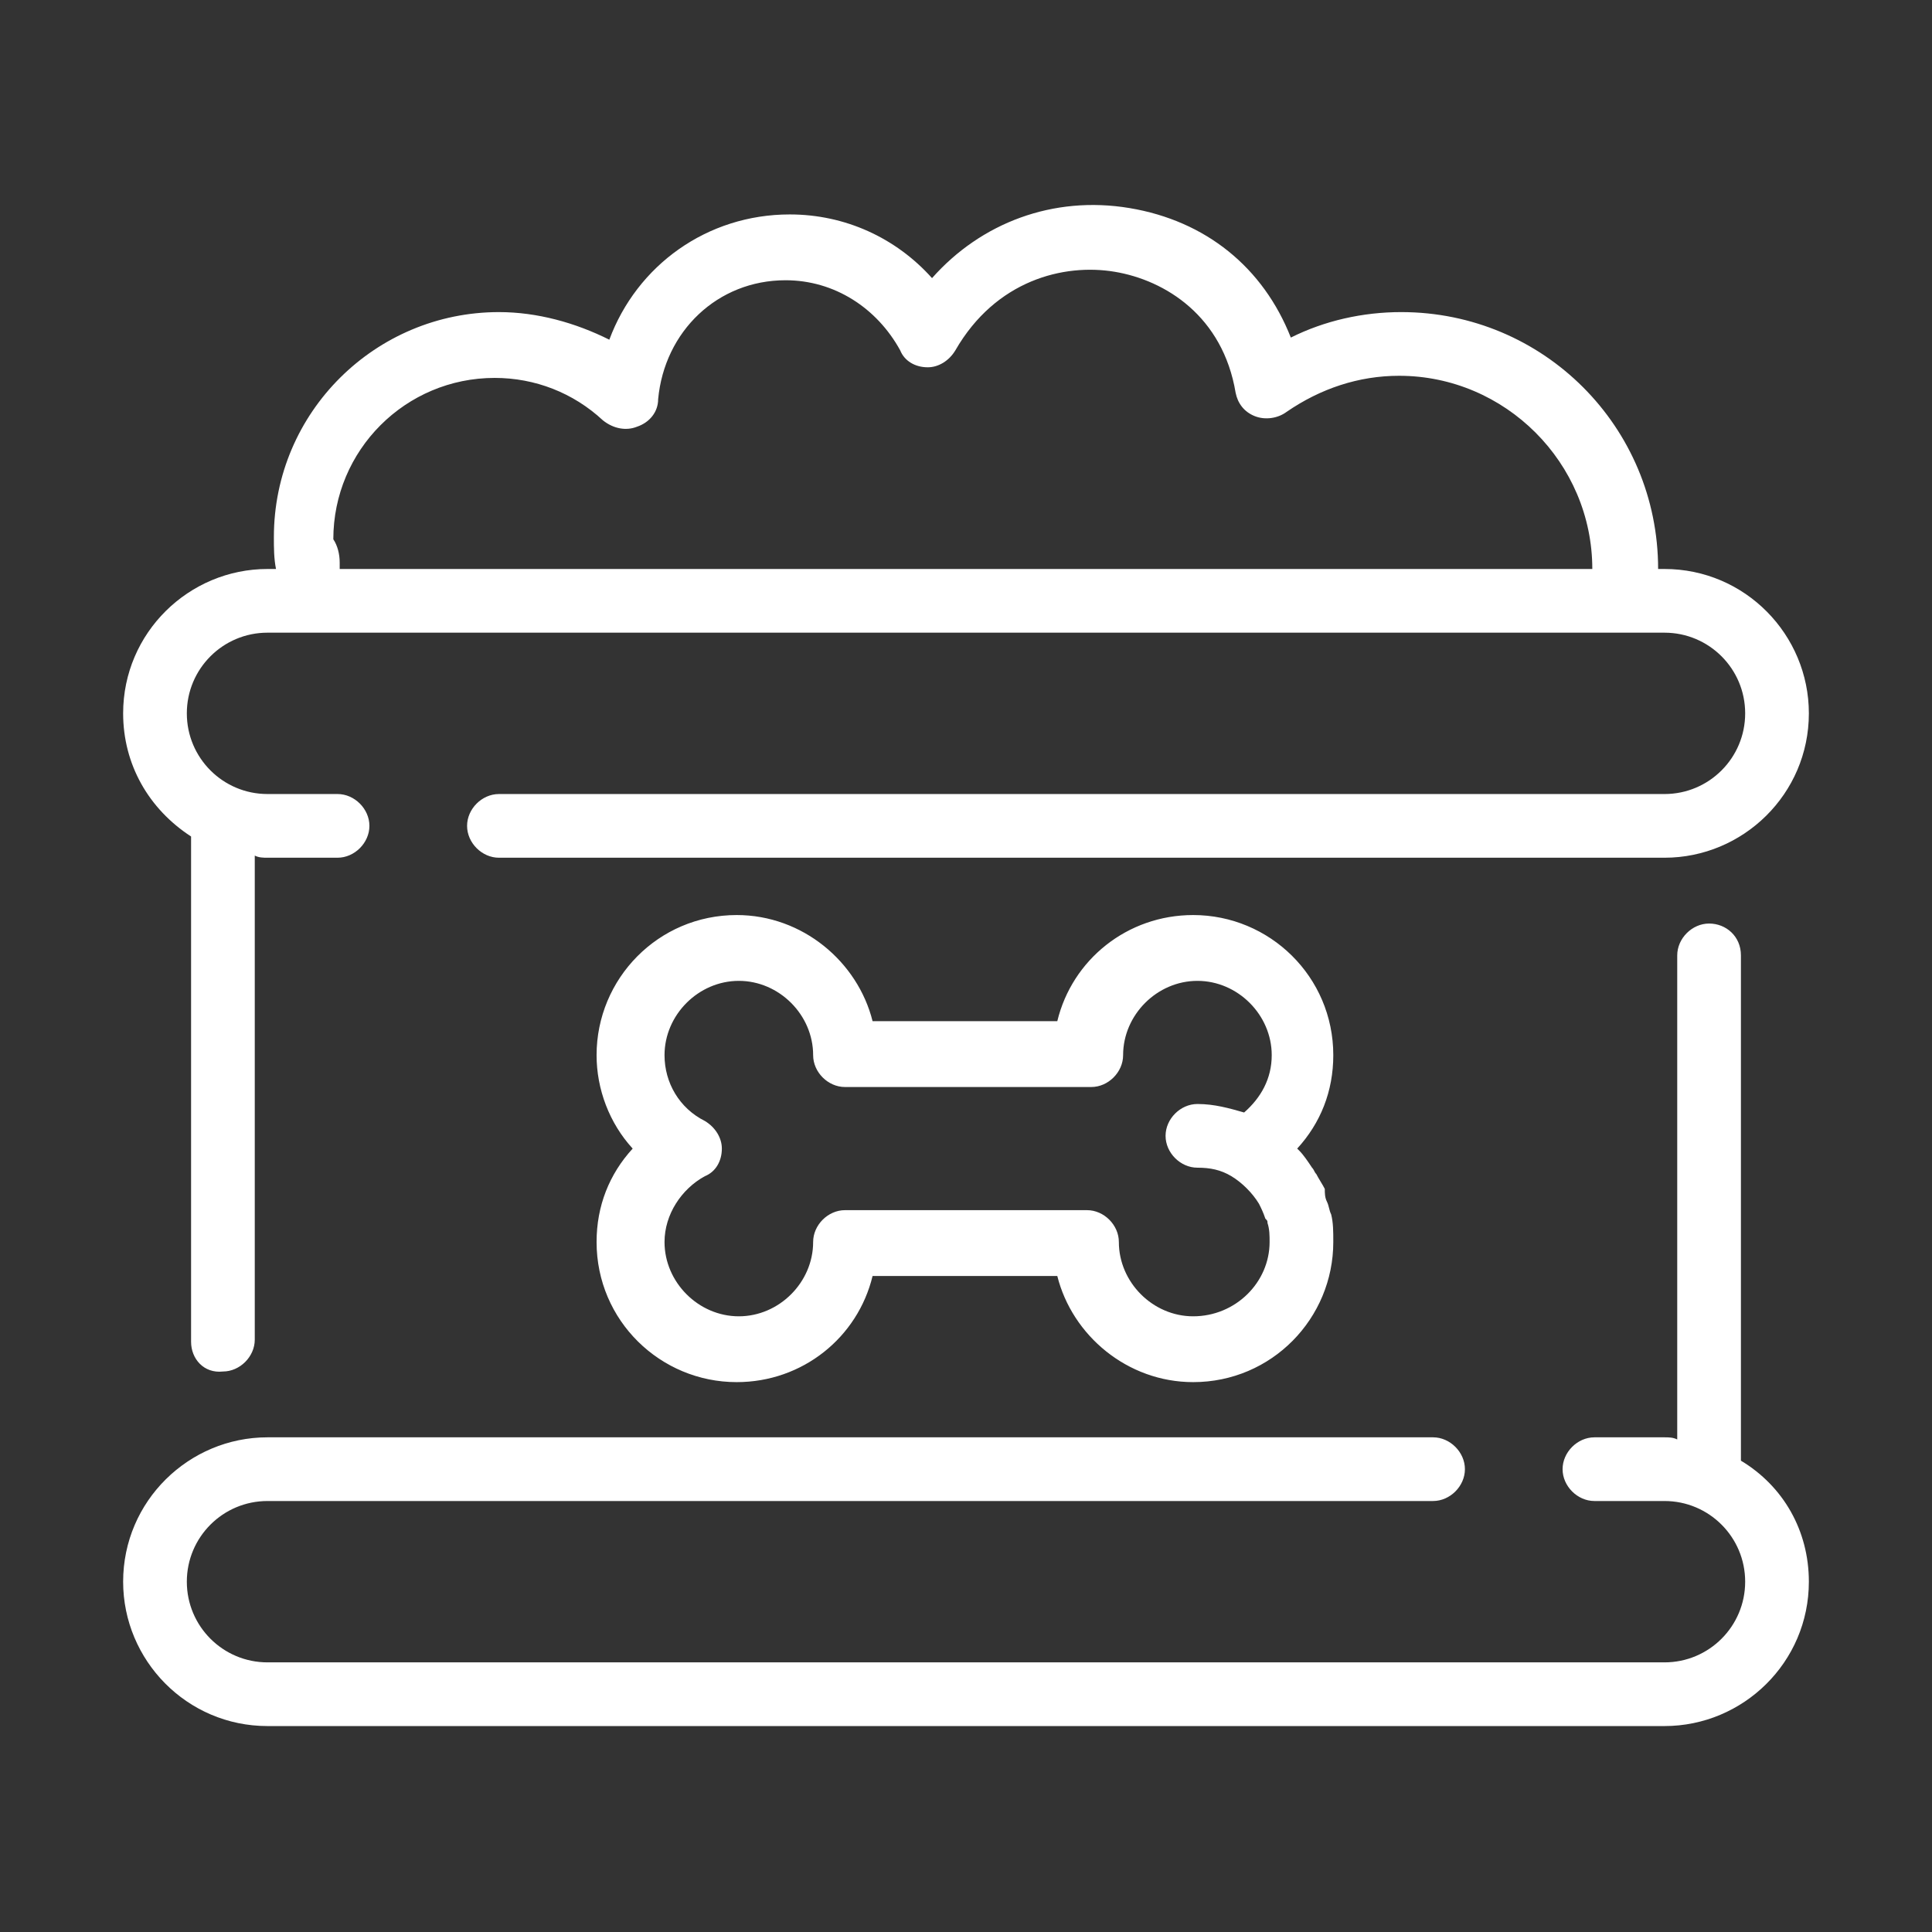 <?xml version="1.0" encoding="utf-8"?>
<!-- Generator: Adobe Illustrator 24.1.0, SVG Export Plug-In . SVG Version: 6.00 Build 0)  -->
<svg version="1.1" id="Layer_1" xmlns="http://www.w3.org/2000/svg" xmlns:xlink="http://www.w3.org/1999/xlink" x="0px" y="0px"
	 width="91px" height="91px" viewBox="0 0 91 91" style="enable-background:new 0 0 91 91;" xml:space="preserve">
<rect x="0" y="0" width="91" height="91" fill="#333333" stroke="none"/>
<style type="text/css">
	.st0{display:none;}
	.st1{display:inline;fill:#FFFFFF;}
	.st2{fill:#FFFFFF;}
</style>
<g class="st0">
	<path class="st1" d="M85.6,25.9C85.6,15.8,68,7.9,45.5,7.9C24,7.9,7,15.1,5.5,24.6c-0.1,0.2-0.1,0.4-0.1,0.6v15.8
		c0,0.2,0,0.4,0.1,0.6c0.4,2.6,2,5.1,4.6,7.3c0,0.3,0,0.5,0,0.8c0,4.7,3.9,8.6,8.6,8.6H44v8h-2.8c-0.7-2.9-3.3-5-6.4-5
		c-3.6,0-6.6,2.9-6.6,6.6c0,1.7,0.6,3.2,1.7,4.4c-1.1,1.2-1.7,2.8-1.7,4.4c0,3.6,2.9,6.6,6.6,6.6c3.1,0,5.7-2.2,6.4-5h8.7
		c0.7,2.9,3.3,5,6.4,5c3.6,0,6.6-2.9,6.6-6.6c0-0.4,0-0.8-0.1-1.3c0-0.2-0.1-0.4-0.2-0.6c-0.1-0.2-0.1-0.4-0.2-0.5
		c-0.1-0.3-0.2-0.5-0.4-0.7c-0.1-0.1-0.1-0.2-0.2-0.3c-0.2-0.3-0.4-0.5-0.6-0.8c0,0-0.1-0.1-0.1-0.1c1.1-1.2,1.7-2.8,1.7-4.4
		c0-3.6-2.9-6.6-6.6-6.6c-3.1,0-5.7,2.2-6.4,5H47v-8.1c21.4-0.3,38.1-7.9,38.6-17.6c0,0,0-0.1,0-0.1V26.6c0-0.1,0-0.1,0-0.1
		C85.6,26.3,85.6,26.1,85.6,25.9z M51.2,69.3c0.8,0,1.5-0.7,1.5-1.5c0-1.9,1.6-3.5,3.5-3.5c1.9,0,3.5,1.6,3.5,3.5
		c0,1.1-0.5,2-1.3,2.7C57.7,70.2,57,70,56.2,70c-0.8,0-1.5,0.7-1.5,1.5s0.7,1.5,1.5,1.5c0.6,0,1.1,0.2,1.6,0.4c0,0,0,0,0,0
		c0.6,0.3,1,0.8,1.3,1.3c0,0,0,0,0,0c0.1,0.2,0.2,0.5,0.3,0.7c0,0.1,0,0.1,0.1,0.2c0.1,0.3,0.1,0.6,0.1,0.9c0,1.9-1.6,3.5-3.5,3.5
		c-1.9,0-3.5-1.6-3.5-3.5c0-0.8-0.7-1.5-1.5-1.5H39.8c-0.8,0-1.5,0.7-1.5,1.5c0,1.9-1.6,3.5-3.5,3.5c-1.9,0-3.5-1.6-3.5-3.5
		c0-1.3,0.7-2.5,1.9-3.1c0.5-0.3,0.8-0.8,0.8-1.3c0-0.6-0.3-1.1-0.8-1.3c-1.1-0.6-1.9-1.8-1.9-3.1c0-1.9,1.6-3.5,3.5-3.5
		c1.9,0,3.5,1.6,3.5,3.5c0,0.8,0.7,1.5,1.5,1.5H51.2z M45.5,10.9c20.1,0,37.1,6.9,37.1,15s-17,15-37.1,15c-20.1,0-37.1-6.9-37.1-15
		S25.4,10.9,45.5,10.9z M8.4,40.1v-7.2c3,3.3,8.1,6.1,14.6,8h-4.2c-3.3,0-6.2,1.9-7.6,4.6C9.3,43.8,8.4,42,8.4,40.1z M82.6,40.1
		c0,8.1-17,15-37.1,15H18.7c-3.1,0-5.6-2.5-5.6-5.6c0-3.1,2.5-5.6,5.6-5.6h27.6c0,0,0,0,0,0c16.6-0.1,30.4-4.6,36.3-11V40.1z
		 M16.1,29.4c-0.3-0.8,0-1.7,0.8-2c7.6-3.4,17.7-5.3,28.7-5.3c11.7,0,22.7,2.2,30.3,6.1c0.7,0.4,1,1.3,0.7,2
		c-0.3,0.5-0.8,0.8-1.4,0.8c-0.2,0-0.5-0.1-0.7-0.2c-7.2-3.6-17.7-5.7-28.9-5.7c-10.4,0-20.4,1.8-27.4,5
		C17.3,30.5,16.4,30.1,16.1,29.4z M32.1,47.9v3.1c0,0.8-0.7,1.5-1.5,1.5c-0.8,0-1.5-0.7-1.5-1.5v-3.1c0-0.8,0.7-1.5,1.5-1.5
		C31.4,46.4,32.1,47.1,32.1,47.9z M23,47.9v3.1c0,0.8-0.7,1.5-1.5,1.5c-0.8,0-1.5-0.7-1.5-1.5v-3.1c0-0.8,0.7-1.5,1.5-1.5
		C22.3,46.4,23,47.1,23,47.9z M41.5,47.9v3.1c0,0.8-0.7,1.5-1.5,1.5c-0.8,0-1.5-0.7-1.5-1.5v-3.1c0-0.8,0.7-1.5,1.5-1.5
		C40.8,46.4,41.5,47.1,41.5,47.9z"/>
</g>
<g>
	<path class="st2" d="M85.2,74.5c0,3.8-3.1,6.8-6.8,6.8H12.6c-3.8,0-6.8-3.1-6.8-6.8c0-3.8,3.1-6.8,6.8-6.8h54.9
		c0.8,0,1.5,0.7,1.5,1.5c0,0.8-0.7,1.5-1.5,1.5H12.6c-2.1,0-3.8,1.7-3.8,3.8s1.7,3.8,3.8,3.8h65.8c2.1,0,3.8-1.7,3.8-3.8
		s-1.7-3.8-3.8-3.8h-3.3c-0.8,0-1.5-0.7-1.5-1.5c0-0.8,0.7-1.5,1.5-1.5h3.3c0.2,0,0.4,0,0.6,0.1V45c0-0.8,0.7-1.5,1.5-1.5
		S82,44.1,82,45v23.8C84,70,85.2,72.1,85.2,74.5z M62.5,56.6c0.1,0.2,0.1,0.4,0.2,0.6c0.1,0.4,0.1,0.8,0.1,1.3
		c0,3.6-2.9,6.6-6.6,6.6c-3.1,0-5.7-2.2-6.4-5h-8.7c-0.7,2.9-3.3,5-6.4,5c-3.6,0-6.6-2.9-6.6-6.6c0-1.7,0.6-3.2,1.7-4.4
		c-1.1-1.2-1.7-2.8-1.7-4.4c0-3.6,2.9-6.6,6.6-6.6c3.1,0,5.7,2.2,6.4,5h8.7c0.7-2.9,3.3-5,6.4-5c3.6,0,6.6,2.9,6.6,6.6
		c0,1.7-0.6,3.2-1.7,4.4c0,0,0.1,0.1,0.1,0.1c0.2,0.2,0.4,0.5,0.6,0.8c0.1,0.1,0.1,0.2,0.2,0.3c0.1,0.2,0.3,0.5,0.4,0.7
		C62.4,56.2,62.4,56.4,62.5,56.6z M59.8,58.5c0-0.3,0-0.6-0.1-0.9c0-0.1,0-0.1-0.1-0.2c-0.1-0.3-0.2-0.5-0.3-0.7c0,0,0,0,0,0
		c-0.3-0.5-0.8-1-1.3-1.3c0,0,0,0,0,0c-0.5-0.3-1-0.4-1.6-0.4c-0.8,0-1.5-0.7-1.5-1.5s0.7-1.5,1.5-1.5c0.8,0,1.5,0.2,2.2,0.4
		c0.8-0.7,1.3-1.6,1.3-2.7c0-1.9-1.6-3.5-3.5-3.5c-1.9,0-3.5,1.6-3.5,3.5c0,0.8-0.7,1.5-1.5,1.5H39.8c-0.8,0-1.5-0.7-1.5-1.5
		c0-1.9-1.6-3.5-3.5-3.5c-1.9,0-3.5,1.6-3.5,3.5c0,1.3,0.7,2.5,1.9,3.1c0.5,0.3,0.8,0.8,0.8,1.3c0,0.6-0.3,1.1-0.8,1.3
		c-1.1,0.6-1.9,1.8-1.9,3.1c0,1.9,1.6,3.5,3.5,3.5c1.9,0,3.5-1.6,3.5-3.5c0-0.8,0.7-1.5,1.5-1.5h11.4c0.8,0,1.5,0.7,1.5,1.5
		c0,1.9,1.6,3.5,3.5,3.5C58.2,62,59.8,60.4,59.8,58.5z M5.8,33.6c0-3.8,3.1-6.8,6.8-6.8H13c-0.1-0.5-0.1-1-0.1-1.5
		c0-5.9,4.8-10.6,10.6-10.6c1.8,0,3.6,0.5,5.2,1.3c1.3-3.5,4.6-5.9,8.5-5.9c2.6,0,5,1.1,6.7,3c2.3-2.6,5.7-3.9,9.3-3.3
		c3.6,0.6,6.3,2.8,7.6,6.1c1.6-0.8,3.4-1.2,5.2-1.2c6.7,0,12.1,5.4,12.1,12.1h0.3c3.8,0,6.8,3.1,6.8,6.8c0,3.8-3.1,6.8-6.8,6.8H23.5
		c-0.8,0-1.5-0.7-1.5-1.5c0-0.8,0.7-1.5,1.5-1.5h54.9c2.1,0,3.8-1.7,3.8-3.8c0-2.1-1.7-3.8-3.8-3.8H12.6c-2.1,0-3.8,1.7-3.8,3.8
		c0,2.1,1.7,3.8,3.8,3.8h3.3c0.8,0,1.5,0.7,1.5,1.5c0,0.8-0.7,1.5-1.5,1.5h-3.3c-0.2,0-0.4,0-0.6-0.1v22.8c0,0.8-0.7,1.5-1.5,1.5
		C9.6,64.7,9,64,9,63.2V39.4C7,38.1,5.8,36,5.8,33.6z M16,26.5c0,0.1,0,0.2,0,0.3h59c0-5-4.1-9.1-9.1-9.1c-1.9,0-3.7,0.6-5.3,1.7
		c-0.4,0.3-1,0.4-1.5,0.2c-0.5-0.2-0.8-0.6-0.9-1.1c-0.6-3.6-3.3-5.3-5.7-5.7c-2.4-0.4-5.6,0.4-7.5,3.7c-0.3,0.5-0.8,0.8-1.3,0.8
		c0,0,0,0,0,0c-0.6,0-1.1-0.3-1.3-0.8c-1.1-2-3.1-3.3-5.4-3.3c-3.2,0-5.7,2.4-6,5.6c0,0.6-0.4,1.1-1,1.3c-0.5,0.2-1.1,0.1-1.6-0.3
		c-1.4-1.3-3.2-2-5.1-2c-4.2,0-7.6,3.4-7.6,7.6C15.9,25.7,16,26.1,16,26.5z"/>
</g>
<g class="st0">
	<path class="st1" d="M26,50.8c-0.1-0.8,0.4-1.6,1.3-1.7c5.8-0.9,11.9-1.4,18.3-1.4c6.4,0,12.5,0.5,18.3,1.4
		c0.8,0.1,1.4,0.9,1.3,1.7c-0.1,0.7-0.8,1.3-1.5,1.3c-0.1,0-0.2,0-0.2,0c-5.6-0.9-11.6-1.3-17.8-1.3s-12.2,0.5-17.8,1.3
		C26.9,52.2,26.1,51.6,26,50.8z M90.2,42.9v29.8c0,0.2-0.1,0.5-0.2,0.7c-2,9.4-23.6,15-44.5,15S3,82.8,1,73.4
		c-0.1-0.2-0.2-0.4-0.2-0.7V42.9c0-0.2,0.1-0.5,0.2-0.7c2-9.4,23.6-15,44.5-15S88,32.9,90,42.3C90.1,42.5,90.2,42.7,90.2,42.9z
		 M18,66.5v9.1c7.1,2.1,16.6,3.5,27.5,3.5c24.5,0,41.6-7.1,41.6-13.4v-16C83.5,53.3,77,56.3,70.6,58v3.7c0,7.8-6.3,14.1-14.1,14.1
		h-22c-7.8,0-14.1-6.3-14.1-14.1V58C14,56.3,7.5,53.3,3.9,49.7v16c0,1.6,1.1,3.3,3.2,4.9V60.2c0-0.8,0.7-1.5,1.5-1.5
		c0.8,0,1.5,0.7,1.5,1.5v12.3c1.4,0.7,3,1.4,4.8,2.1v-8.1c0-0.8,0.7-1.5,1.5-1.5C17.3,64.9,18,65.6,18,66.5z M10.1,75.9v2.9
		c1.4,0.7,3,1.4,4.8,2.1v-3.1C13.2,77.2,11.6,76.5,10.1,75.9z M3.9,43.7c0,3.9,7.6,8.8,17.7,11.5c0.3,0.1,0.5,0.2,0.7,0.4
		c0.7,0.1,1.3,0.7,1.3,1.5v4.7c0,6.1,5,11,11,11h22c6.1,0,11-5,11-11V57c0-0.7,0.6-1.3,1.3-1.5c0.2-0.2,0.4-0.3,0.7-0.4
		c10.1-2.7,17.7-7.6,17.7-11.5c0-6.3-17.1-13.4-41.6-13.4C21,30.3,3.9,37.4,3.9,43.7z M7.1,76.9v-2.6c-1.2-0.8-2.3-1.6-3.2-2.4V72
		C3.9,73.6,5,75.3,7.1,76.9z M87.1,72v-0.1c-6.9,6.5-24.5,10.3-41.6,10.3c-9.7,0-19.5-1.2-27.5-3.4v3.2c7.1,2.1,16.6,3.5,27.5,3.5
		C70,85.4,87.1,78.3,87.1,72z M55.7,14.6h3.1L54.5,20c-0.4,0.5-0.4,1.1-0.2,1.6c0.3,0.5,0.8,0.9,1.4,0.9H62c0.8,0,1.5-0.7,1.5-1.5
		c0-0.8-0.7-1.5-1.5-1.5h-3.1l4.3-5.4c0.4-0.5,0.4-1.1,0.2-1.6c-0.3-0.5-0.8-0.9-1.4-0.9h-6.3c-0.8,0-1.5,0.7-1.5,1.5
		C54.2,13.9,54.9,14.6,55.7,14.6z M70.5,5.6h4.9l-6.1,7.6c-0.4,0.5-0.4,1.1-0.2,1.6c0.3,0.5,0.8,0.9,1.4,0.9h8.1
		c0.8,0,1.5-0.7,1.5-1.5c0-0.8-0.7-1.5-1.5-1.5h-4.9l6.1-7.6c0.4-0.5,0.4-1.1,0.2-1.6c-0.3-0.5-0.8-0.9-1.4-0.9h-8.1
		c-0.8,0-1.5,0.7-1.5,1.5S69.7,5.6,70.5,5.6z"/>
</g>
</svg>
